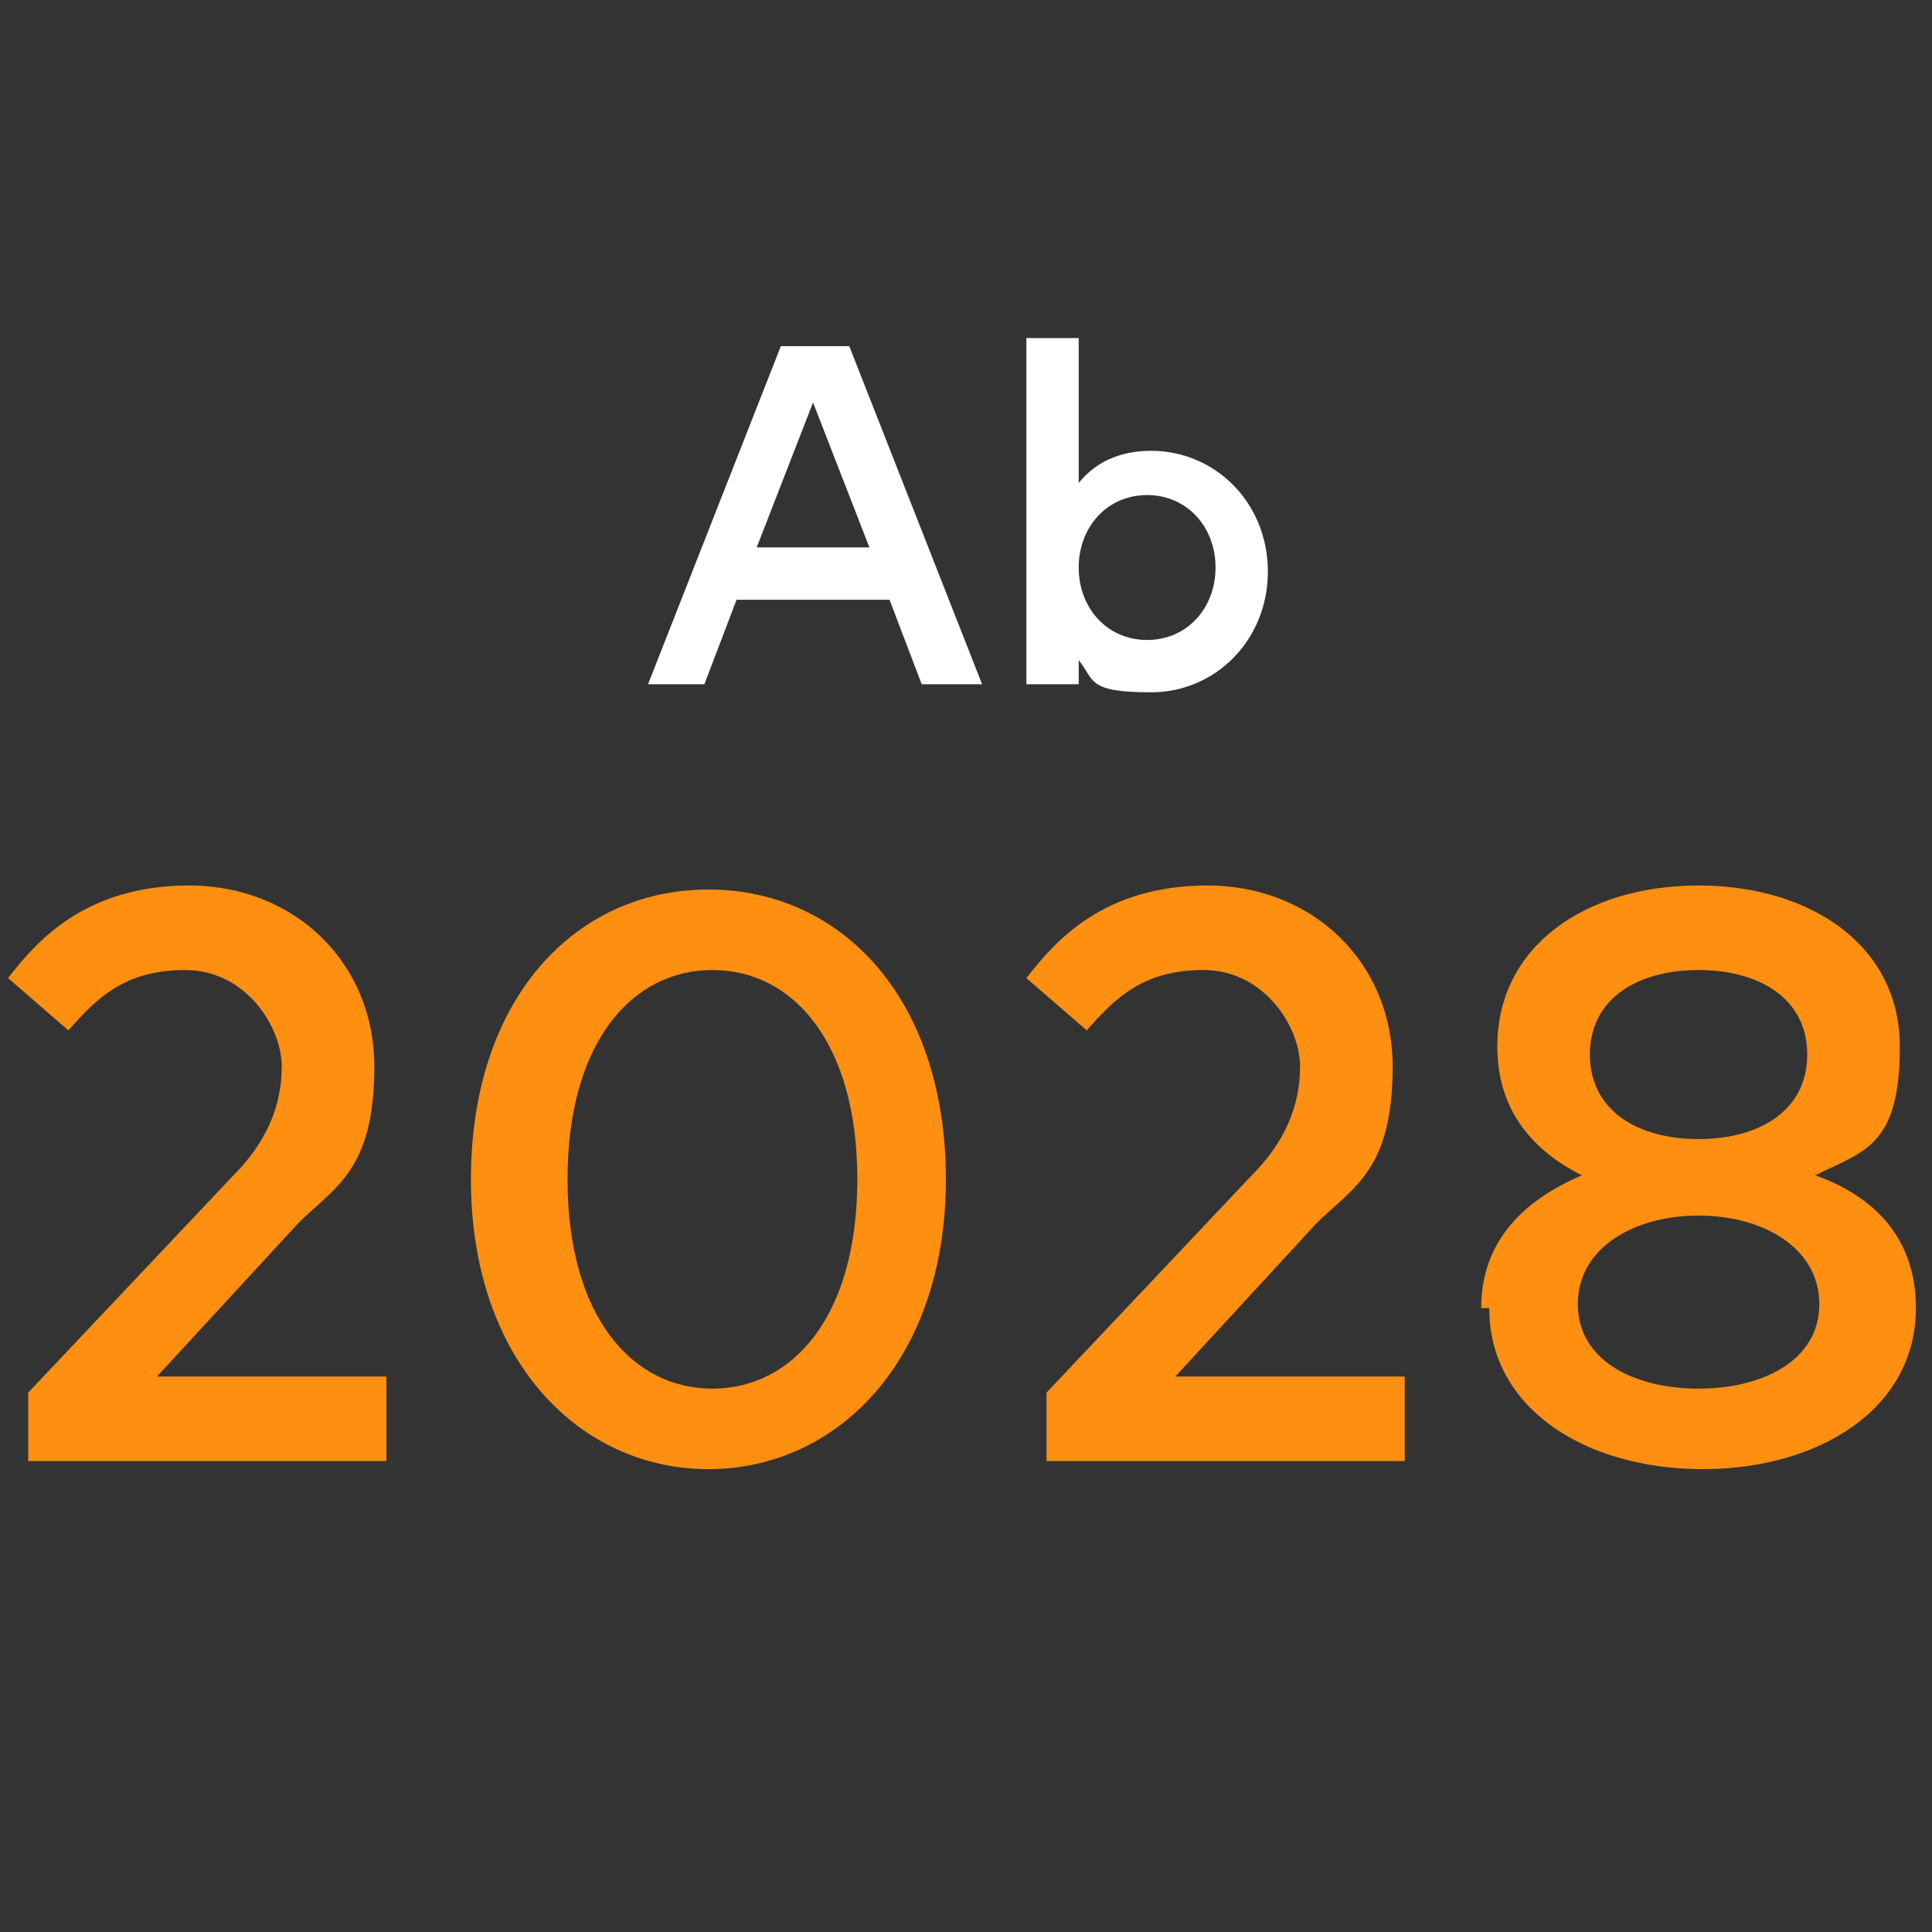 <?xml version="1.0" encoding="UTF-8"?>
<svg id="Ebene_1" xmlns="http://www.w3.org/2000/svg" version="1.1" viewBox="0 0 48 48">
  <rect x="0" y="0" width="48" height="48" fill="#333333" stroke="none"/>
  <!-- Generator: Adobe Illustrator 29.5.1, SVG Export Plug-In . SVG Version: 2.1.0 Build 141)  -->
  <defs>
    <style>
      .st0 {
        fill: #fe8f11;
      }

      .st1 {
        isolation: isolate;
      }

      .st2 {
        fill: #fff;
      }
    </style>
  </defs>
  <g class="st1">
    <g class="st1">
      <path class="st2" d="M16.1,17l3.3-8.4h1.7l3.3,8.4h-1.5l-.8-2.1h-3.8l-.8,2.1h-1.4ZM18.8,13.6h2.8l-1.4-3.6-1.4,3.6Z"/>
      <path class="st2" d="M26.8,16.3v.7h-1.3v-8.6h1.3v3.6c.4-.5,1-.8,1.8-.8,1.6,0,2.9,1.3,2.9,3s-1.3,3-2.9,3-1.4-.3-1.8-.8ZM30.2,14.1c0-1-.7-1.8-1.7-1.8s-1.7.8-1.7,1.8.7,1.8,1.7,1.8,1.7-.8,1.7-1.8Z"/>
    </g>
  </g>
  <g class="st1">
    <g class="st1">
      <path class="st0" d="M.7,36.3v-1.7l5.1-5.4c.8-.8,1.2-1.7,1.2-2.7s-.9-2.4-2.4-2.4-2.2.7-2.9,1.5l-1.5-1.3c.7-.9,1.9-2.3,4.5-2.3s4.6,1.9,4.6,4.5-1,3-1.9,3.9l-3.5,3.8h5.7v2.1H.7Z"/>
      <path class="st0" d="M11.7,29.3c0-4.5,2.6-7.2,5.9-7.2s5.9,2.7,5.9,7.2-2.7,7.2-5.9,7.2-5.9-2.7-5.9-7.2ZM21.3,29.3c0-3.4-1.6-5.2-3.6-5.2s-3.6,1.8-3.6,5.2,1.6,5.2,3.6,5.2,3.6-1.8,3.6-5.2Z"/>
      <path class="st0" d="M26,36.3v-1.7l5.1-5.4c.8-.8,1.2-1.7,1.2-2.7s-.9-2.4-2.4-2.4-2.2.7-2.9,1.5l-1.5-1.3c.7-.9,1.9-2.3,4.5-2.3s4.6,1.9,4.6,4.5-1,3-1.9,3.9l-3.5,3.8h5.7v2.1h-9Z"/>
      <path class="st0" d="M36.8,32.5c0-1.7,1.1-2.7,2.5-3.3-1.2-.6-2.1-1.6-2.1-3.2,0-2.5,2.2-4,5-4s5,1.5,5,4-.9,2.6-2.1,3.2c1.4.5,2.5,1.5,2.5,3.3,0,2.5-2.4,4-5.3,4s-5.3-1.5-5.3-4ZM45.2,32.4c0-1.4-1.4-2.2-3-2.2s-3,.8-3,2.2,1.4,2.1,3,2.1,3-.7,3-2.1ZM44.9,26.2c0-1.4-1.2-2.1-2.7-2.1s-2.7.7-2.7,2.1,1.2,2.1,2.7,2.1,2.7-.7,2.7-2.1Z"/>
    </g>
  </g>
</svg>